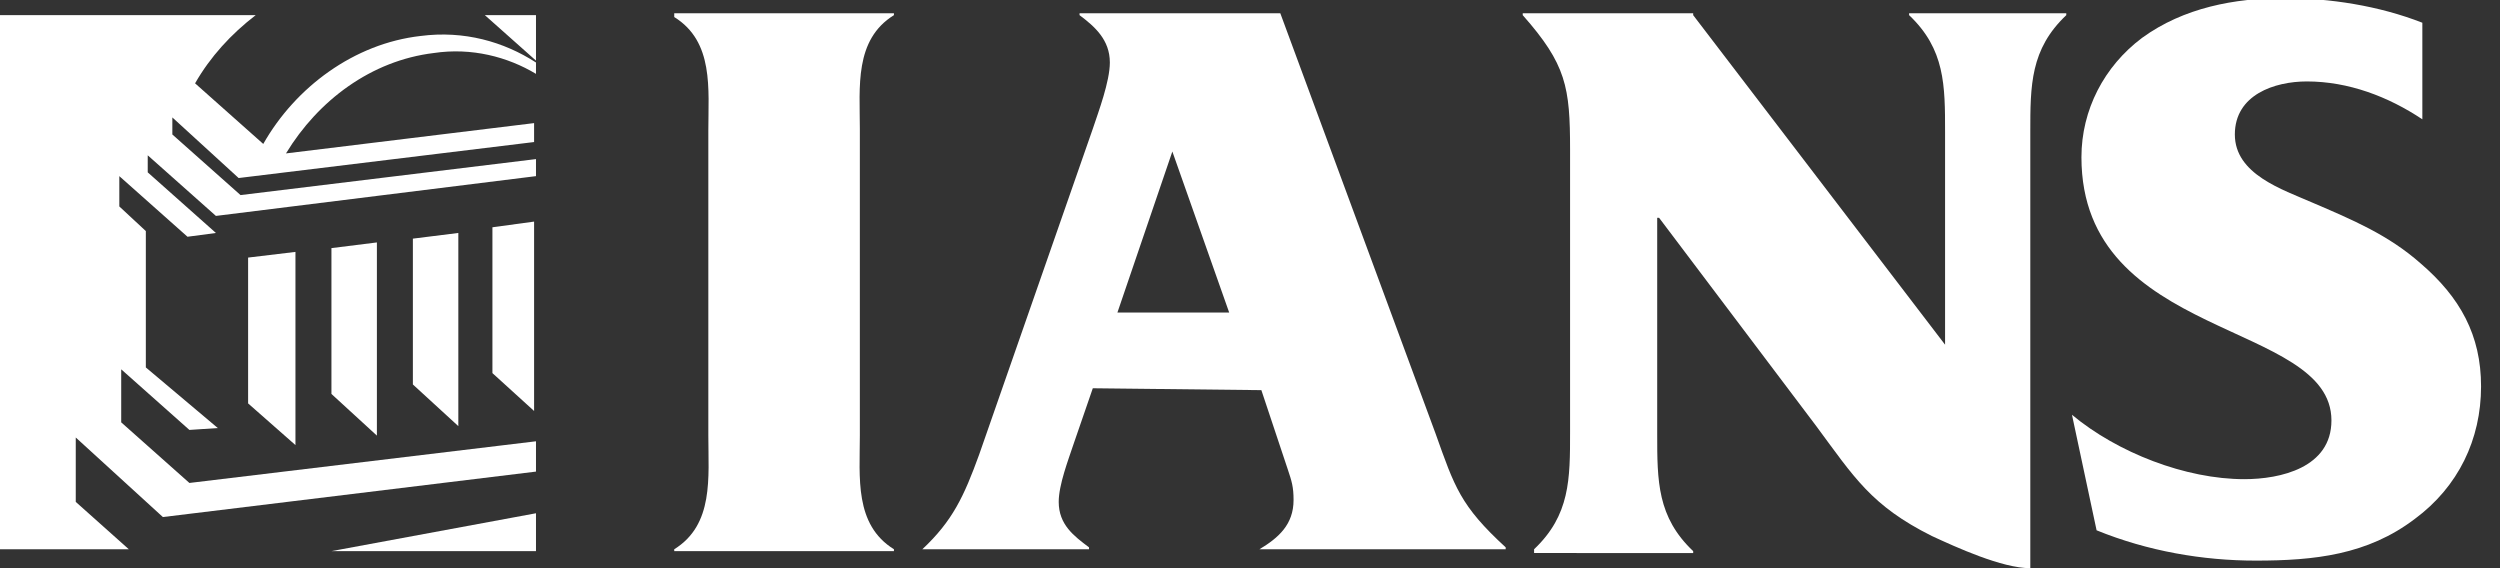 <?xml version="1.0" encoding="utf-8"?>
<!-- Generator: Adobe Illustrator 22.1.0, SVG Export Plug-In . SVG Version: 6.00 Build 0)  -->
<svg version="1.1" id="Layer_1" xmlns="http://www.w3.org/2000/svg" xmlns:xlink="http://www.w3.org/1999/xlink" x="0px" y="0px"
	 viewBox="0 0 132 30" style="enable-background:new 0 0 132 30;" xml:space="preserve">
<rect x="0" y="0" width="132" height="30" fill="#333333" stroke="none"/>
<style type="text/css">
	.st0{fill:#FFFFFF;}
</style>
<g>
	<path class="st0" d="M17.5,29.1l10.8-2v2H17.5z M28.3,0.8h-2.7l2.7,2.4V0.8z M28.3,3.9c-1.5-0.9-3.4-1.4-5.4-1.1
		c-3.3,0.4-6.1,2.5-7.8,5.3l13.1-1.6v1L12.6,9.4L9.1,6.2v0.9l3.6,3.2l15.6-1.9v0.9l-16.9,2.1L7.8,8.2v0.9l3.6,3.2l-1.5,0.2l0,0
		L6.3,9.3v1.6l1.4,1.3v7.2l3.8,3.2L10,22.7l0,0l-3.6-3.2v2.8l3.6,3.2l0,0l18.3-2.2v1.6L8.6,27.3L4,23.1v3.4L6.8,29H0V0.8h13.5
		c-1.3,1-2.4,2.2-3.2,3.6l3.6,3.2c1.7-3,4.8-5.3,8.3-5.7c2.3-0.3,4.4,0.3,6.1,1.4 M11.3,22.5L11.3,22.5L11.3,22.5z M15.6,13.3
		l-2.5,0.3v7.7l2.5,2.2V13.3z M19.9,12.8l-2.4,0.3v7.7l2.4,2.2V12.8z M24.2,12.3l-2.4,0.3v7.7l2.4,2.2V12.3z M26,12v7.7l2.2,2v-10
		L26,12z"/>
	<g>
		<path class="st0" d="M45.4,23c0,2.2-0.3,4.7,1.8,6v0.1H35.6V29c2.1-1.3,1.8-3.8,1.8-6V6.9c0-2.2,0.3-4.7-1.8-6V0.7h11.6v0.1
			c-2.1,1.3-1.8,3.8-1.8,6C45.4,6.8,45.4,23,45.4,23z"/>
		<path class="st0" d="M57.7,20.5l-1,2.9c-0.3,0.9-0.8,2.2-0.8,3.1c0,1.2,0.8,1.8,1.6,2.4V29h-8.8l0,0c1.6-1.5,2.2-2.8,3-5l6-17.2
			c0.3-0.9,0.9-2.5,0.9-3.5c0-1.2-0.8-1.9-1.6-2.5V0.7h10.6l8.2,22.2c1,2.8,1.3,3.8,3.7,6V29l0,0h-13l0,0c1-0.6,1.8-1.3,1.8-2.6
			c0-0.7-0.1-1-0.3-1.6l-1.4-4.2L57.7,20.5L57.7,20.5z M61.9,8L61.9,8L59,16.5h5.9L61.9,8z"/>
		<path class="st0" d="M107.2,30c-1.5,0-3.9-1.1-5.2-1.7c-3.2-1.6-4.1-3.1-6.1-5.8l-8.3-11h-0.1v11.4c0,2.5,0,4.4,1.9,6.2v0.1H81V29
			c1.9-1.8,1.9-3.7,1.9-6.2V7.9c0-3.3-0.2-4.5-2.5-7.1V0.7h9v0.1l13.3,17.4V7c0-2.5,0-4.4-1.9-6.2V0.7h8.3v0.1
			c-1.9,1.8-1.9,3.7-1.9,6.2C107.2,7,107.2,30,107.2,30z"/>
		<path class="st0" d="M109.4,21.9c2.4,2,6,3.4,9.1,3.4c1.9,0,4.6-0.6,4.6-3.1c0-5.3-13.2-4.2-13.2-13.9c0-2.5,1.2-4.8,3.2-6.3
			c2.2-1.6,4.9-2.1,7.5-2.1c2.4,0,5,0.4,7.3,1.3v5.1c-1.8-1.2-3.9-2-6.1-2c-1.7,0-3.8,0.7-3.8,2.8s2.5,2.9,4.1,3.6
			c2.1,0.9,4,1.7,5.7,3.2c2.1,1.8,3.2,3.8,3.2,6.5c0,2.8-1.2,5.3-3.5,7c-2.5,1.9-5.3,2.2-8.4,2.2c-2.8,0-5.7-0.5-8.4-1.6L109.4,21.9
			z"/>
	</g>
</g>
</svg>
